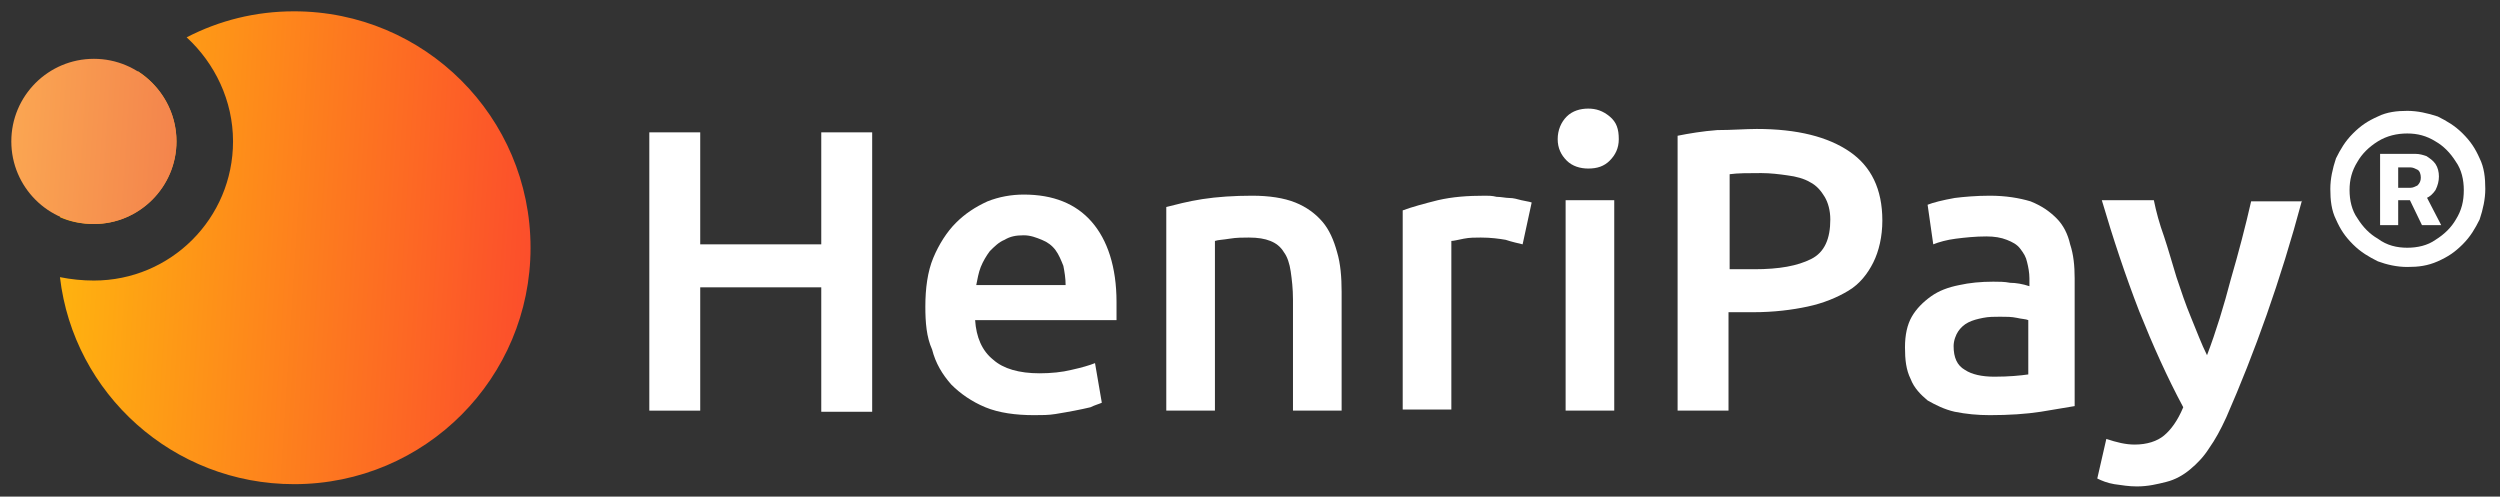 <svg xmlns="http://www.w3.org/2000/svg" width="146" height="29" viewBox="0 0 146 29" fill="none">
  <rect x="0" y="0" width="146" height="29" fill="#333333" stroke="none"/>
  <path fill-rule="evenodd" clip-rule="evenodd" d="M5.483 16.384C9.976 16.384 13.609 12.75 13.609 8.258C13.609 5.88 12.552 3.7 10.9 2.18C12.816 1.189 14.93 0.661 17.177 0.661C24.774 0.661 30.984 6.805 30.984 14.468C30.984 22.065 24.84 28.275 17.177 28.275C10.108 28.275 4.294 22.99 3.501 16.186C4.162 16.318 4.823 16.384 5.483 16.384ZM3.501 12.684C4.096 12.948 4.757 13.081 5.483 13.081C8.126 13.081 10.306 10.9 10.306 8.258C10.306 6.54 9.381 5.021 8.06 4.162C5.615 6.276 3.964 9.315 3.501 12.684Z" fill="url(#paint0_linear_27549_377)"/>
  <path d="M5.483 13.081C8.147 13.081 10.306 10.921 10.306 8.258C10.306 5.594 8.147 3.435 5.483 3.435C2.82 3.435 0.661 5.594 0.661 8.258C0.661 10.921 2.82 13.081 5.483 13.081Z" fill="url(#paint1_linear_27549_377)"/>
  <path d="M47.962 7.729H50.935V24.047H47.962V16.78H40.893V23.981H37.92V7.729H40.893V14.27H47.962V7.729Z" fill="white"/>
  <path d="M54.04 17.903C54.04 16.846 54.172 15.855 54.502 15.063C54.833 14.27 55.295 13.543 55.824 13.015C56.352 12.486 56.947 12.09 57.673 11.759C58.334 11.495 59.061 11.363 59.787 11.363C61.505 11.363 62.826 11.892 63.751 12.949C64.676 14.006 65.205 15.591 65.205 17.639C65.205 17.771 65.205 17.969 65.205 18.168C65.205 18.366 65.205 18.498 65.205 18.696H56.947C57.013 19.687 57.343 20.48 58.004 21.008C58.598 21.537 59.523 21.801 60.712 21.801C61.373 21.801 62.033 21.735 62.562 21.603C63.157 21.471 63.619 21.339 63.949 21.206L64.346 23.519C64.214 23.585 63.949 23.651 63.685 23.783C63.421 23.849 63.09 23.915 62.76 23.981C62.43 24.047 62.033 24.113 61.637 24.179C61.241 24.245 60.844 24.245 60.382 24.245C59.325 24.245 58.334 24.113 57.541 23.783C56.748 23.453 56.088 22.99 55.559 22.462C55.031 21.867 54.634 21.206 54.436 20.414C54.106 19.687 54.04 18.828 54.04 17.903ZM62.232 16.648C62.232 16.252 62.166 15.855 62.1 15.525C61.968 15.195 61.835 14.864 61.637 14.6C61.439 14.336 61.175 14.138 60.844 14.006C60.514 13.873 60.184 13.741 59.787 13.741C59.325 13.741 58.995 13.807 58.664 14.006C58.334 14.138 58.07 14.402 57.806 14.666C57.607 14.931 57.409 15.261 57.277 15.591C57.145 15.921 57.079 16.318 57.013 16.648H62.232Z" fill="white"/>
  <path d="M68.111 12.089C68.64 11.957 69.367 11.759 70.225 11.627C71.084 11.495 72.075 11.429 73.132 11.429C74.123 11.429 74.982 11.561 75.642 11.825C76.303 12.089 76.832 12.486 77.228 12.948C77.624 13.411 77.889 14.005 78.087 14.732C78.285 15.393 78.351 16.185 78.351 17.044V23.981H75.51V17.506C75.51 16.846 75.444 16.317 75.378 15.855C75.312 15.393 75.18 14.996 74.982 14.732C74.784 14.402 74.519 14.203 74.189 14.071C73.859 13.939 73.462 13.873 72.934 13.873C72.604 13.873 72.207 13.873 71.811 13.939C71.415 14.005 71.15 14.005 70.952 14.071V23.981H68.111V12.089Z" fill="white"/>
  <path d="M88.921 14.269C88.657 14.203 88.327 14.137 87.93 14.005C87.534 13.939 87.072 13.873 86.477 13.873C86.147 13.873 85.816 13.873 85.486 13.939C85.156 14.005 84.891 14.071 84.759 14.071V23.915H81.918V12.287C82.447 12.089 83.174 11.891 83.966 11.693C84.825 11.495 85.684 11.429 86.741 11.429C86.939 11.429 87.138 11.429 87.402 11.495C87.666 11.495 87.93 11.561 88.129 11.561C88.393 11.561 88.591 11.627 88.855 11.693C89.12 11.759 89.252 11.759 89.45 11.825L88.921 14.269Z" fill="white"/>
  <path d="M94.272 23.981H91.432V11.693H94.272V23.981ZM94.537 8.126C94.537 8.654 94.338 9.051 94.008 9.381C93.678 9.711 93.281 9.843 92.753 9.843C92.29 9.843 91.828 9.711 91.498 9.381C91.167 9.051 90.969 8.654 90.969 8.126C90.969 7.597 91.167 7.135 91.498 6.804C91.828 6.474 92.29 6.342 92.753 6.342C93.215 6.342 93.612 6.474 94.008 6.804C94.404 7.135 94.537 7.531 94.537 8.126Z" fill="white"/>
  <path d="M102.596 7.531C104.975 7.531 106.758 7.994 108.014 8.853C109.269 9.711 109.929 11.033 109.929 12.882C109.929 13.807 109.731 14.666 109.401 15.327C109.071 15.987 108.608 16.582 107.947 16.978C107.287 17.375 106.494 17.705 105.569 17.903C104.644 18.101 103.587 18.233 102.398 18.233H100.945V23.981H97.972V7.928C98.633 7.795 99.425 7.663 100.284 7.597C101.143 7.597 101.936 7.531 102.596 7.531ZM102.861 10.108C102.134 10.108 101.473 10.108 101.011 10.174V15.723H102.464C103.918 15.723 104.975 15.525 105.767 15.129C106.56 14.732 106.89 13.939 106.89 12.816C106.89 12.288 106.758 11.825 106.56 11.495C106.362 11.165 106.098 10.834 105.701 10.636C105.371 10.438 104.909 10.306 104.38 10.24C103.918 10.174 103.389 10.108 102.861 10.108Z" fill="white"/>
  <path d="M116.47 21.999C117.329 21.999 117.989 21.933 118.452 21.867V18.696C118.319 18.63 118.055 18.63 117.791 18.564C117.461 18.497 117.196 18.497 116.8 18.497C116.47 18.497 116.139 18.497 115.809 18.564C115.479 18.63 115.215 18.696 114.95 18.828C114.686 18.96 114.488 19.158 114.356 19.356C114.224 19.555 114.091 19.885 114.091 20.215C114.091 20.876 114.29 21.338 114.752 21.602C115.148 21.867 115.743 21.999 116.47 21.999ZM116.205 11.429C117.13 11.429 117.923 11.561 118.584 11.759C119.244 12.023 119.707 12.354 120.103 12.75C120.5 13.146 120.764 13.675 120.896 14.269C121.094 14.864 121.16 15.525 121.16 16.251V23.716C120.698 23.783 120.037 23.915 119.178 24.047C118.319 24.179 117.329 24.245 116.205 24.245C115.479 24.245 114.818 24.179 114.157 24.047C113.563 23.915 113.034 23.65 112.572 23.386C112.176 23.056 111.779 22.66 111.581 22.131C111.317 21.602 111.251 21.008 111.251 20.281C111.251 19.555 111.383 18.96 111.647 18.497C111.911 18.035 112.308 17.639 112.77 17.308C113.233 16.978 113.761 16.78 114.422 16.648C115.016 16.516 115.677 16.45 116.404 16.45C116.734 16.45 117.064 16.45 117.395 16.516C117.725 16.516 118.121 16.582 118.518 16.714V16.251C118.518 15.921 118.452 15.591 118.386 15.326C118.319 14.996 118.187 14.798 117.989 14.534C117.791 14.269 117.527 14.137 117.196 14.005C116.866 13.873 116.47 13.807 116.007 13.807C115.347 13.807 114.752 13.873 114.224 13.939C113.695 14.005 113.233 14.137 112.902 14.269L112.572 11.957C112.902 11.825 113.431 11.693 114.157 11.561C114.686 11.495 115.413 11.429 116.205 11.429Z" fill="white"/>
  <path d="M134.439 11.693C133.184 16.384 131.664 20.612 130.013 24.378C129.682 25.104 129.352 25.699 129.022 26.161C128.691 26.69 128.295 27.086 127.899 27.416C127.502 27.747 127.04 28.011 126.511 28.143C125.983 28.275 125.454 28.407 124.794 28.407C124.331 28.407 123.935 28.341 123.472 28.275C123.076 28.209 122.746 28.077 122.481 27.945L123.01 25.633C123.605 25.831 124.133 25.963 124.662 25.963C125.388 25.963 125.983 25.765 126.379 25.434C126.776 25.104 127.172 24.576 127.502 23.783C126.577 22.065 125.719 20.149 124.926 18.168C124.133 16.12 123.406 13.94 122.746 11.693H125.785C125.917 12.354 126.115 13.081 126.379 13.807C126.643 14.6 126.842 15.327 127.106 16.186C127.37 16.978 127.634 17.771 127.965 18.564C128.295 19.357 128.559 20.083 128.89 20.744C129.418 19.357 129.881 17.837 130.277 16.318C130.739 14.732 131.136 13.213 131.466 11.759H134.439V11.693Z" fill="white"/>
  <path d="M138.997 13.146V8.985H141.045C141.31 8.985 141.508 9.051 141.706 9.117C141.904 9.249 142.102 9.381 142.234 9.579C142.367 9.777 142.433 10.041 142.433 10.306C142.433 10.57 142.367 10.834 142.234 11.099C142.102 11.297 141.904 11.495 141.706 11.561C141.508 11.693 141.243 11.693 141.045 11.693H139.592V10.966H140.781C140.913 10.966 141.045 10.9 141.177 10.834C141.31 10.702 141.376 10.57 141.376 10.372C141.376 10.174 141.31 9.975 141.177 9.909C141.045 9.843 140.913 9.777 140.781 9.777H140.054V13.146H138.997ZM141.574 11.231L142.565 13.146H141.442L140.517 11.231H141.574ZM140.583 15.591C139.988 15.591 139.394 15.459 138.865 15.261C138.337 14.996 137.874 14.732 137.412 14.27C136.949 13.807 136.685 13.411 136.421 12.816C136.157 12.288 136.091 11.693 136.091 11.033C136.091 10.438 136.223 9.843 136.421 9.249C136.685 8.72 136.949 8.258 137.412 7.795C137.874 7.333 138.271 7.069 138.865 6.804C139.394 6.54 139.988 6.474 140.583 6.474C141.177 6.474 141.772 6.606 142.367 6.804C142.895 7.069 143.357 7.333 143.82 7.795C144.282 8.258 144.547 8.654 144.811 9.249C145.075 9.777 145.141 10.372 145.141 11.033C145.141 11.627 145.009 12.222 144.811 12.816C144.547 13.345 144.282 13.807 143.82 14.27C143.357 14.732 142.961 14.996 142.367 15.261C141.772 15.525 141.243 15.591 140.583 15.591ZM140.583 14.468C141.177 14.468 141.772 14.336 142.234 14.005C142.763 13.675 143.159 13.279 143.424 12.816C143.754 12.288 143.886 11.759 143.886 11.099C143.886 10.504 143.754 9.909 143.424 9.447C143.093 8.918 142.697 8.522 142.234 8.258C141.706 7.928 141.177 7.795 140.583 7.795C139.988 7.795 139.394 7.928 138.865 8.258C138.337 8.588 137.94 8.985 137.676 9.447C137.346 9.975 137.214 10.504 137.214 11.099C137.214 11.693 137.346 12.288 137.676 12.75C138.006 13.279 138.403 13.675 138.865 13.939C139.394 14.336 139.988 14.468 140.583 14.468Z" fill="white"/>
  <defs>
    <linearGradient id="paint0_linear_27549_377" x1="31.831" y1="15.398" x2="2.688" y2="13.51" gradientUnits="userSpaceOnUse">
      <stop stop-color="#FC4B2C"/>
      <stop offset="1" stop-color="#FFB60E"/>
    </linearGradient>
    <linearGradient id="paint1_linear_27549_377" x1="10.606" y1="8.578" x2="0.368" y2="7.912" gradientUnits="userSpaceOnUse">
      <stop stop-color="#F3834C"/>
      <stop offset="1" stop-color="#FBA752"/>
    </linearGradient>
  </defs>
</svg>